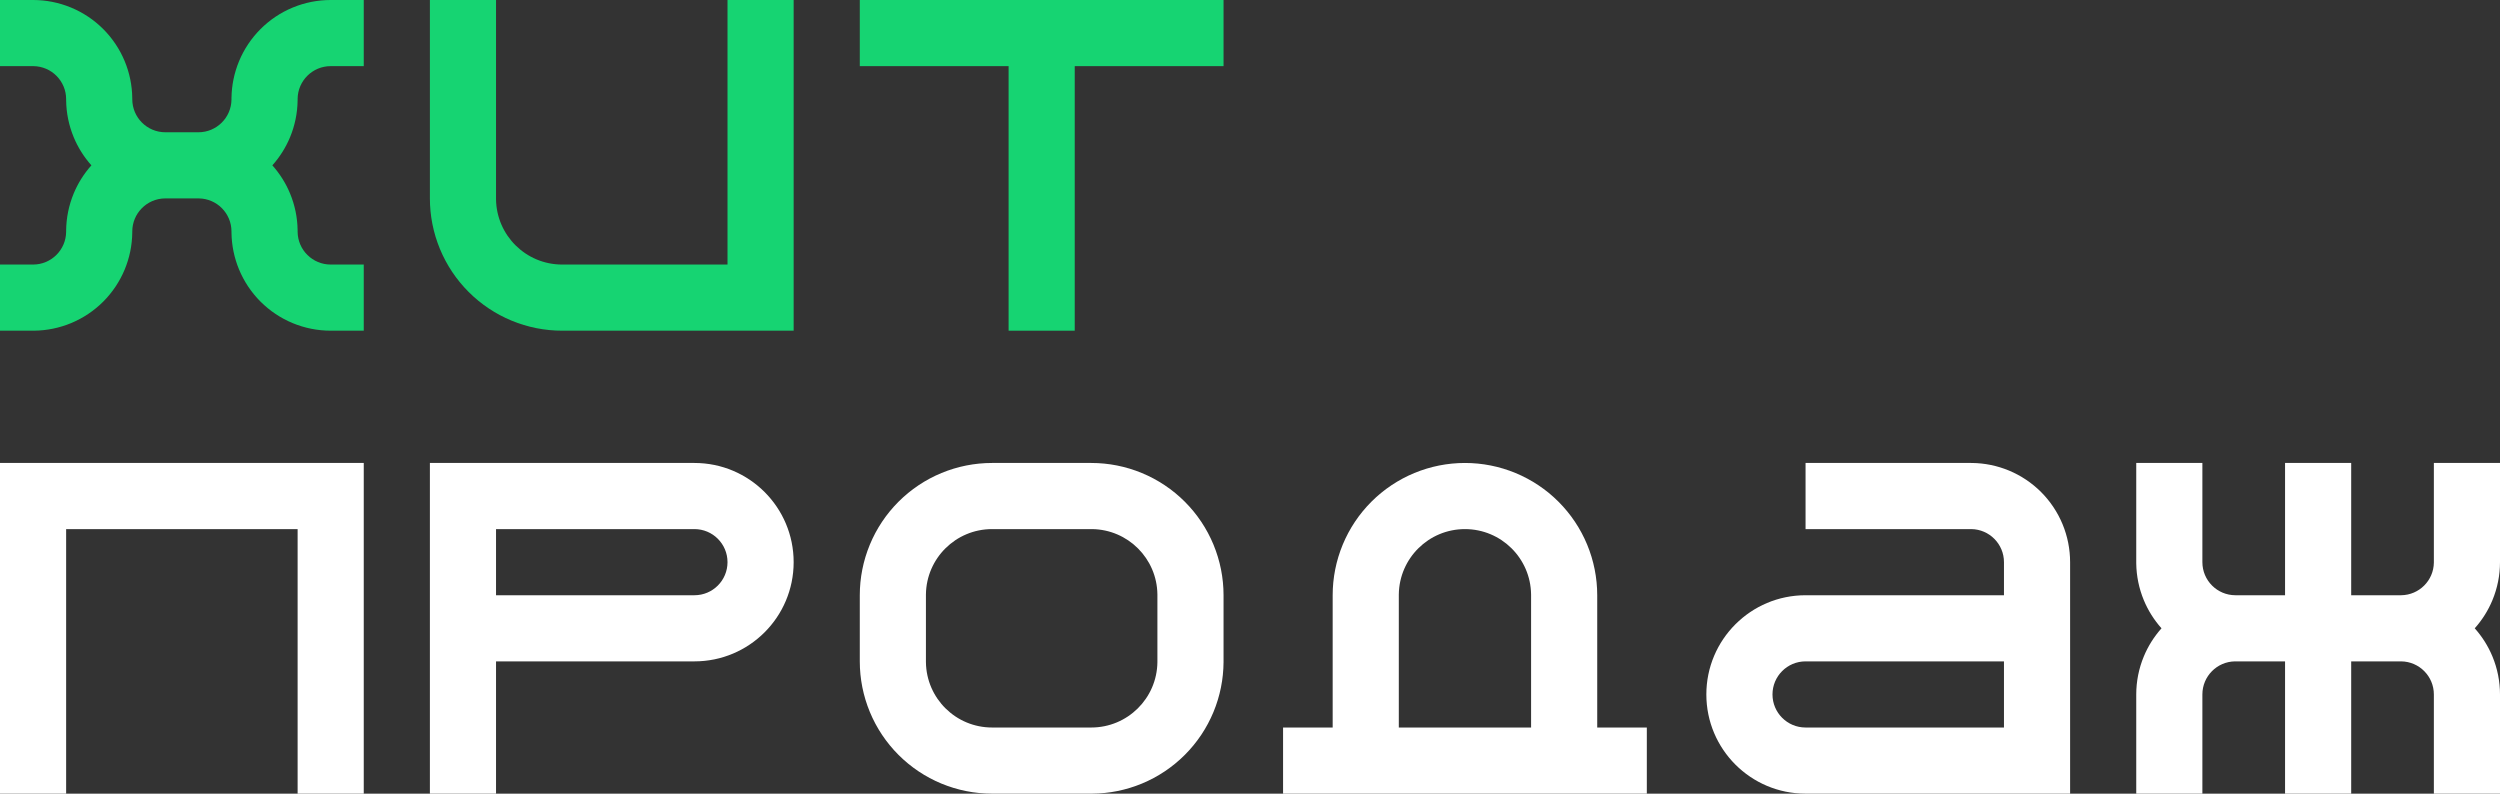<?xml version="1.0" encoding="UTF-8"?> <svg xmlns="http://www.w3.org/2000/svg" width="3780" height="1200" viewBox="0 0 3780 1200" fill="none"><rect x="0" y="0" width="3780" height="1200" fill="#333333" stroke="none"/><path d="M1850 100H1625V500H1525V100H1300V0H1850V100Z" fill="#16D472"></path><path d="M450.004 350.646C450.35 377.963 472.602 400 500 400H550V500H500C480.302 500 460.796 496.12 442.598 488.582C424.399 481.044 407.862 469.995 393.934 456.066C380.005 442.138 368.956 425.601 361.418 407.402C354.115 389.772 350.246 370.916 350.012 351.846L350 350C350 322.602 327.963 300.35 300.646 300.004L300 300H250L249.354 300.004C222.037 300.35 200 322.602 200 350L199.988 351.846C199.754 370.916 195.885 389.772 188.582 407.402C181.044 425.601 169.995 442.138 156.066 456.066C142.138 469.995 125.601 481.044 107.402 488.582C89.772 495.885 70.916 499.754 51.846 499.988L50 500H0V400H50C77.398 400 99.65 377.963 99.996 350.646L100.012 348.154C100.246 329.084 104.115 310.228 111.418 292.598C117.89 276.973 126.951 262.576 138.199 250C126.951 237.424 117.89 223.027 111.418 207.402C104.115 189.772 100.246 170.916 100.012 151.846L100 150C100 122.602 77.963 100.35 50.647 100.004L50 100H0V0H50C69.698 0 89.204 3.88 107.402 11.418C125.601 18.956 142.138 30.005 156.066 43.934C169.995 57.862 181.044 74.399 188.582 92.598C195.885 110.228 199.754 129.084 199.988 148.154L200 150C200 177.614 222.386 200 250 200H300C327.398 200 349.65 177.963 349.996 150.646L350.012 148.154C350.246 129.084 354.115 110.228 361.418 92.598C368.956 74.399 380.005 57.862 393.934 43.934C407.862 30.005 424.399 18.956 442.598 11.418C460.796 3.88 480.302 0 500 0H550V100H500C472.602 100 450.35 122.037 450.004 149.354L449.988 151.846C449.754 170.916 445.885 189.772 438.582 207.402C432.11 223.027 423.048 237.424 411.8 250C423.048 262.576 432.11 276.973 438.582 292.598C445.885 310.228 449.754 329.084 449.988 348.154L450.004 350.646Z" fill="#16D472"></path><path d="M1200 500H850C823.736 500 797.728 494.827 773.463 484.776C749.198 474.725 727.151 459.993 708.579 441.421C690.007 422.849 675.275 400.802 665.224 376.537C655.173 352.272 650 326.264 650 300V0H750V300L750.008 301.293C750.7 355.926 795.203 400 850 400H1100V0H1200V500Z" fill="#16D472"></path><path d="M550 700V1200H450V800H100V1200H0V700H550Z" fill="white"></path><path fill-rule="evenodd" clip-rule="evenodd" d="M1050 700C1132.84 700 1200 767.157 1200 850C1200 932.843 1132.84 1000 1050 1000H750V1200H650V700H1050ZM750 800V900H1050C1077.61 900 1100 877.614 1100 850C1100 822.386 1077.61 800 1050 800H750Z" fill="white"></path><path fill-rule="evenodd" clip-rule="evenodd" d="M3130 1200H2730C2647.16 1200 2580 1132.84 2580 1050C2580 967.157 2647.16 900 2730 900H3030V850C3030 822.602 3007.96 800.35 2980.65 800.004L2980 800H2730V700H2980L2981.85 700.012C3000.92 700.246 3019.77 704.115 3037.4 711.418C3055.6 718.956 3072.14 730.005 3086.07 743.934C3100 757.862 3111.04 774.399 3118.58 792.598C3126.12 810.796 3130 830.302 3130 850V1200ZM2730 1000C2702.39 1000 2680 1022.39 2680 1050C2680 1077.61 2702.39 1100 2730 1100H3030V1000H2730Z" fill="white"></path><path d="M3330 1200H3230V1050C3230 1030.3 3233.88 1010.8 3241.42 992.598C3247.89 976.973 3256.95 962.576 3268.2 950C3256.95 937.424 3247.89 923.027 3241.42 907.402C3234.12 889.772 3230.25 870.916 3230.01 851.846L3230 850V700H3330V850C3330 877.614 3352.39 900 3380 900H3455V700H3555V900H3630L3630.65 899.996C3657.75 899.653 3679.65 877.748 3680 850.646L3680 850V700H3780V850C3780 869.698 3776.12 889.204 3768.58 907.402C3762.11 923.027 3753.05 937.424 3741.8 950C3753.05 962.576 3762.11 976.973 3768.58 992.598C3776.12 1010.8 3780 1030.3 3780 1050V1200H3680V1050C3680 1022.6 3657.96 1000.35 3630.65 1000L3630 1000H3555V1200H3455V1000H3380L3379.35 1000C3352.04 1000.35 3330 1022.6 3330 1050V1200Z" fill="white"></path><path fill-rule="evenodd" clip-rule="evenodd" d="M1850 1000L1850 1001.23C1849.84 1027.08 1844.67 1052.65 1834.78 1076.54C1824.73 1100.8 1809.99 1122.85 1791.42 1141.42C1772.85 1159.99 1750.8 1174.73 1726.54 1184.78C1702.65 1194.67 1677.08 1199.84 1651.23 1200L1650 1200H1500C1473.74 1200 1447.73 1194.83 1423.46 1184.78C1399.2 1174.73 1377.15 1159.99 1358.58 1141.42C1340.01 1122.85 1325.27 1100.8 1315.22 1076.54C1305.17 1052.27 1300 1026.26 1300 1000V900C1300 873.736 1305.17 847.728 1315.22 823.463C1325.27 799.198 1340.01 777.151 1358.58 758.579C1377.15 740.007 1399.2 725.275 1423.46 715.224C1447.73 705.173 1473.74 700 1500 700H1650C1676.26 700 1702.27 705.173 1726.54 715.224C1750.8 725.275 1772.85 740.007 1791.42 758.579C1809.99 777.151 1824.73 799.198 1834.78 823.463C1844.83 847.728 1850 873.736 1850 900V1000ZM1749.99 898.707C1749.31 844.501 1705.49 800.689 1651.28 800.008L1650 800H1500C1445.2 800 1400.7 844.074 1400.01 898.707L1400 900V1000L1400.01 1001.29C1400.7 1055.93 1445.2 1100 1500 1100H1650C1704.8 1100 1749.3 1055.93 1749.99 1001.29L1750 1000V900L1749.99 898.707Z" fill="white"></path><path fill-rule="evenodd" clip-rule="evenodd" d="M2415 1100H2490V1200H1940V1100H2015V900C2015 873.736 2020.17 847.728 2030.22 823.463C2040.27 799.198 2055.01 777.151 2073.58 758.579C2092.15 740.007 2114.2 725.275 2138.46 715.224C2162.73 705.173 2188.74 700 2215 700C2241.26 700 2267.27 705.173 2291.54 715.224C2315.8 725.275 2337.85 740.007 2356.42 758.579C2374.99 777.151 2389.73 799.198 2399.78 823.463C2409.83 847.728 2415 873.736 2415 900V1100ZM2314.99 898.707C2314.3 844.074 2269.8 800 2215 800C2160.2 800 2115.7 844.074 2115.01 898.707L2115 900V1100H2315V900L2314.99 898.707Z" fill="white"></path></svg> 